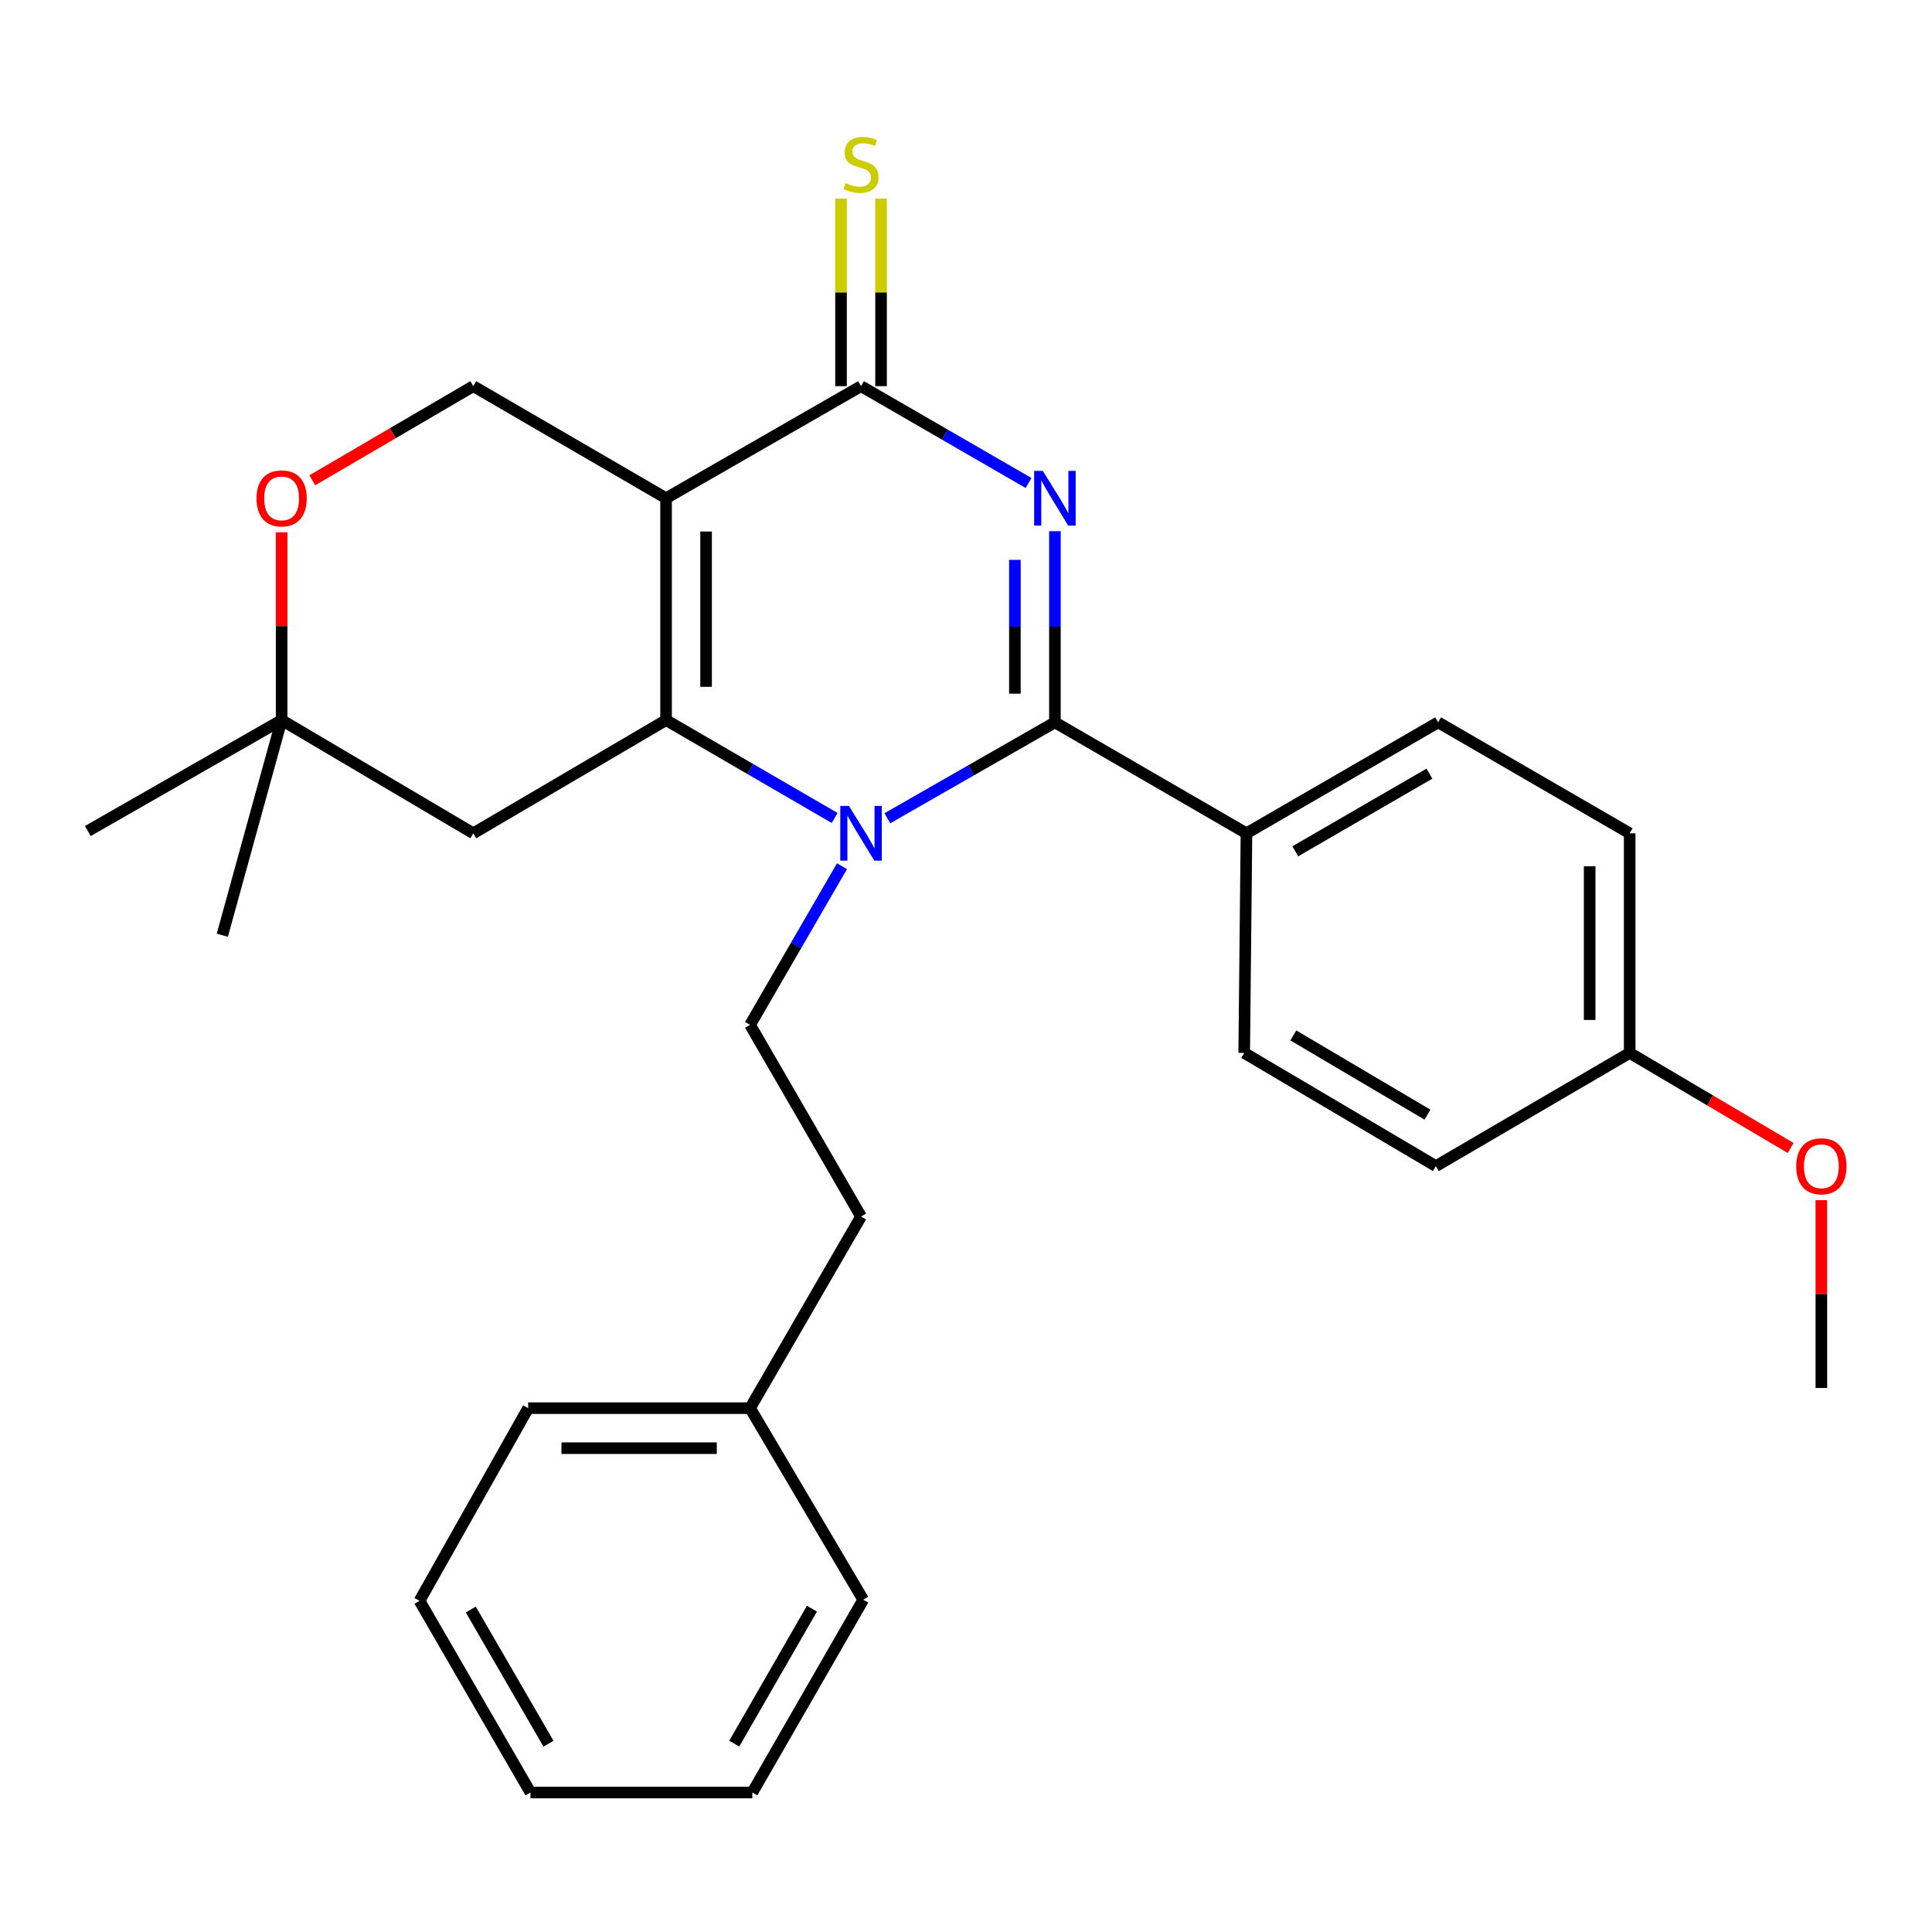 <?xml version='1.0' encoding='iso-8859-1'?>
<svg version='1.1' baseProfile='full'
              xmlns='http://www.w3.org/2000/svg'
                      xmlns:rdkit='http://www.rdkit.org/xml'
                      xmlns:xlink='http://www.w3.org/1999/xlink'
                  xml:space='preserve'
width='1000px' height='1000px' viewBox='0 0 1000 1000'>
<!-- END OF HEADER -->
<rect style='opacity:1.0;fill:#FFFFFF;stroke:none' width='1000' height='1000' x='0' y='0'> </rect>
<path class='bond-3' d='M 546.022,274.943 L 546.022,324.414' style='fill:none;fill-rule:evenodd;stroke:#0000FF;stroke-width:6px;stroke-linecap:butt;stroke-linejoin:miter;stroke-opacity:1' />
<path class='bond-3' d='M 546.022,324.414 L 546.022,373.886' style='fill:none;fill-rule:evenodd;stroke:#000000;stroke-width:6px;stroke-linecap:butt;stroke-linejoin:miter;stroke-opacity:1' />
<path class='bond-3' d='M 525.305,289.784 L 525.305,324.414' style='fill:none;fill-rule:evenodd;stroke:#0000FF;stroke-width:6px;stroke-linecap:butt;stroke-linejoin:miter;stroke-opacity:1' />
<path class='bond-3' d='M 525.305,324.414 L 525.305,359.045' style='fill:none;fill-rule:evenodd;stroke:#000000;stroke-width:6px;stroke-linecap:butt;stroke-linejoin:miter;stroke-opacity:1' />
<path class='bond-4' d='M 532.385,249.999 L 489.028,224.937' style='fill:none;fill-rule:evenodd;stroke:#0000FF;stroke-width:6px;stroke-linecap:butt;stroke-linejoin:miter;stroke-opacity:1' />
<path class='bond-4' d='M 489.028,224.937 L 445.672,199.875' style='fill:none;fill-rule:evenodd;stroke:#000000;stroke-width:6px;stroke-linecap:butt;stroke-linejoin:miter;stroke-opacity:1' />
<path class='bond-0' d='M 344.757,372.724 L 344.757,257.883' style='fill:none;fill-rule:evenodd;stroke:#000000;stroke-width:6px;stroke-linecap:butt;stroke-linejoin:miter;stroke-opacity:1' />
<path class='bond-0' d='M 365.474,355.497 L 365.474,275.109' style='fill:none;fill-rule:evenodd;stroke:#000000;stroke-width:6px;stroke-linecap:butt;stroke-linejoin:miter;stroke-opacity:1' />
<path class='bond-5' d='M 344.757,372.724 L 244.97,431.318' style='fill:none;fill-rule:evenodd;stroke:#000000;stroke-width:6px;stroke-linecap:butt;stroke-linejoin:miter;stroke-opacity:1' />
<path class='bond-28' d='M 344.757,372.724 L 388.386,398.056' style='fill:none;fill-rule:evenodd;stroke:#000000;stroke-width:6px;stroke-linecap:butt;stroke-linejoin:miter;stroke-opacity:1' />
<path class='bond-28' d='M 388.386,398.056 L 432.014,423.388' style='fill:none;fill-rule:evenodd;stroke:#0000FF;stroke-width:6px;stroke-linecap:butt;stroke-linejoin:miter;stroke-opacity:1' />
<path class='bond-1' d='M 459.302,423.517 L 502.662,398.702' style='fill:none;fill-rule:evenodd;stroke:#0000FF;stroke-width:6px;stroke-linecap:butt;stroke-linejoin:miter;stroke-opacity:1' />
<path class='bond-1' d='M 502.662,398.702 L 546.022,373.886' style='fill:none;fill-rule:evenodd;stroke:#000000;stroke-width:6px;stroke-linecap:butt;stroke-linejoin:miter;stroke-opacity:1' />
<path class='bond-7' d='M 435.811,448.343 L 412.025,489.407' style='fill:none;fill-rule:evenodd;stroke:#0000FF;stroke-width:6px;stroke-linecap:butt;stroke-linejoin:miter;stroke-opacity:1' />
<path class='bond-7' d='M 412.025,489.407 L 388.24,530.472' style='fill:none;fill-rule:evenodd;stroke:#000000;stroke-width:6px;stroke-linecap:butt;stroke-linejoin:miter;stroke-opacity:1' />
<path class='bond-2' d='M 344.757,257.883 L 445.672,199.875' style='fill:none;fill-rule:evenodd;stroke:#000000;stroke-width:6px;stroke-linecap:butt;stroke-linejoin:miter;stroke-opacity:1' />
<path class='bond-6' d='M 344.757,257.883 L 244.97,199.875' style='fill:none;fill-rule:evenodd;stroke:#000000;stroke-width:6px;stroke-linecap:butt;stroke-linejoin:miter;stroke-opacity:1' />
<path class='bond-9' d='M 546.022,373.886 L 645.165,431.318' style='fill:none;fill-rule:evenodd;stroke:#000000;stroke-width:6px;stroke-linecap:butt;stroke-linejoin:miter;stroke-opacity:1' />
<path class='bond-10' d='M 456.03,199.875 L 456.03,151.33' style='fill:none;fill-rule:evenodd;stroke:#000000;stroke-width:6px;stroke-linecap:butt;stroke-linejoin:miter;stroke-opacity:1' />
<path class='bond-10' d='M 456.03,151.33 L 456.03,102.785' style='fill:none;fill-rule:evenodd;stroke:#CCCC00;stroke-width:6px;stroke-linecap:butt;stroke-linejoin:miter;stroke-opacity:1' />
<path class='bond-10' d='M 435.313,199.875 L 435.313,151.33' style='fill:none;fill-rule:evenodd;stroke:#000000;stroke-width:6px;stroke-linecap:butt;stroke-linejoin:miter;stroke-opacity:1' />
<path class='bond-10' d='M 435.313,151.33 L 435.313,102.785' style='fill:none;fill-rule:evenodd;stroke:#CCCC00;stroke-width:6px;stroke-linecap:butt;stroke-linejoin:miter;stroke-opacity:1' />
<path class='bond-30' d='M 244.97,431.318 L 145.771,372.724' style='fill:none;fill-rule:evenodd;stroke:#000000;stroke-width:6px;stroke-linecap:butt;stroke-linejoin:miter;stroke-opacity:1' />
<path class='bond-8' d='M 244.97,199.875 L 203.307,224.238' style='fill:none;fill-rule:evenodd;stroke:#000000;stroke-width:6px;stroke-linecap:butt;stroke-linejoin:miter;stroke-opacity:1' />
<path class='bond-8' d='M 203.307,224.238 L 161.644,248.601' style='fill:none;fill-rule:evenodd;stroke:#FF0000;stroke-width:6px;stroke-linecap:butt;stroke-linejoin:miter;stroke-opacity:1' />
<path class='bond-14' d='M 388.24,530.472 L 445.672,629.672' style='fill:none;fill-rule:evenodd;stroke:#000000;stroke-width:6px;stroke-linecap:butt;stroke-linejoin:miter;stroke-opacity:1' />
<path class='bond-11' d='M 145.771,275.514 L 145.771,324.119' style='fill:none;fill-rule:evenodd;stroke:#FF0000;stroke-width:6px;stroke-linecap:butt;stroke-linejoin:miter;stroke-opacity:1' />
<path class='bond-11' d='M 145.771,324.119 L 145.771,372.724' style='fill:none;fill-rule:evenodd;stroke:#000000;stroke-width:6px;stroke-linecap:butt;stroke-linejoin:miter;stroke-opacity:1' />
<path class='bond-12' d='M 645.165,431.318 L 744.376,373.886' style='fill:none;fill-rule:evenodd;stroke:#000000;stroke-width:6px;stroke-linecap:butt;stroke-linejoin:miter;stroke-opacity:1' />
<path class='bond-12' d='M 670.425,440.633 L 739.873,400.43' style='fill:none;fill-rule:evenodd;stroke:#000000;stroke-width:6px;stroke-linecap:butt;stroke-linejoin:miter;stroke-opacity:1' />
<path class='bond-13' d='M 645.165,431.318 L 644.002,544.985' style='fill:none;fill-rule:evenodd;stroke:#000000;stroke-width:6px;stroke-linecap:butt;stroke-linejoin:miter;stroke-opacity:1' />
<path class='bond-20' d='M 145.771,372.724 L 115.064,484.089' style='fill:none;fill-rule:evenodd;stroke:#000000;stroke-width:6px;stroke-linecap:butt;stroke-linejoin:miter;stroke-opacity:1' />
<path class='bond-21' d='M 145.771,372.724 L 45.455,430.144' style='fill:none;fill-rule:evenodd;stroke:#000000;stroke-width:6px;stroke-linecap:butt;stroke-linejoin:miter;stroke-opacity:1' />
<path class='bond-16' d='M 744.376,373.886 L 843.518,431.318' style='fill:none;fill-rule:evenodd;stroke:#000000;stroke-width:6px;stroke-linecap:butt;stroke-linejoin:miter;stroke-opacity:1' />
<path class='bond-17' d='M 644.002,544.985 L 743.213,603.58' style='fill:none;fill-rule:evenodd;stroke:#000000;stroke-width:6px;stroke-linecap:butt;stroke-linejoin:miter;stroke-opacity:1' />
<path class='bond-17' d='M 669.419,535.936 L 738.867,576.952' style='fill:none;fill-rule:evenodd;stroke:#000000;stroke-width:6px;stroke-linecap:butt;stroke-linejoin:miter;stroke-opacity:1' />
<path class='bond-18' d='M 445.672,629.672 L 388.24,728.86' style='fill:none;fill-rule:evenodd;stroke:#000000;stroke-width:6px;stroke-linecap:butt;stroke-linejoin:miter;stroke-opacity:1' />
<path class='bond-15' d='M 843.518,544.985 L 743.213,603.58' style='fill:none;fill-rule:evenodd;stroke:#000000;stroke-width:6px;stroke-linecap:butt;stroke-linejoin:miter;stroke-opacity:1' />
<path class='bond-19' d='M 843.518,544.985 L 885.183,569.593' style='fill:none;fill-rule:evenodd;stroke:#000000;stroke-width:6px;stroke-linecap:butt;stroke-linejoin:miter;stroke-opacity:1' />
<path class='bond-19' d='M 885.183,569.593 L 926.849,594.201' style='fill:none;fill-rule:evenodd;stroke:#FF0000;stroke-width:6px;stroke-linecap:butt;stroke-linejoin:miter;stroke-opacity:1' />
<path class='bond-29' d='M 843.518,544.985 L 843.518,431.318' style='fill:none;fill-rule:evenodd;stroke:#000000;stroke-width:6px;stroke-linecap:butt;stroke-linejoin:miter;stroke-opacity:1' />
<path class='bond-29' d='M 822.801,527.935 L 822.801,448.368' style='fill:none;fill-rule:evenodd;stroke:#000000;stroke-width:6px;stroke-linecap:butt;stroke-linejoin:miter;stroke-opacity:1' />
<path class='bond-22' d='M 388.24,728.86 L 273.387,728.86' style='fill:none;fill-rule:evenodd;stroke:#000000;stroke-width:6px;stroke-linecap:butt;stroke-linejoin:miter;stroke-opacity:1' />
<path class='bond-22' d='M 371.012,749.577 L 290.615,749.577' style='fill:none;fill-rule:evenodd;stroke:#000000;stroke-width:6px;stroke-linecap:butt;stroke-linejoin:miter;stroke-opacity:1' />
<path class='bond-23' d='M 388.24,728.86 L 446.811,828.013' style='fill:none;fill-rule:evenodd;stroke:#000000;stroke-width:6px;stroke-linecap:butt;stroke-linejoin:miter;stroke-opacity:1' />
<path class='bond-24' d='M 942.729,621.211 L 942.729,669.816' style='fill:none;fill-rule:evenodd;stroke:#FF0000;stroke-width:6px;stroke-linecap:butt;stroke-linejoin:miter;stroke-opacity:1' />
<path class='bond-24' d='M 942.729,669.816 L 942.729,718.421' style='fill:none;fill-rule:evenodd;stroke:#000000;stroke-width:6px;stroke-linecap:butt;stroke-linejoin:miter;stroke-opacity:1' />
<path class='bond-26' d='M 273.387,728.86 L 217.141,828.589' style='fill:none;fill-rule:evenodd;stroke:#000000;stroke-width:6px;stroke-linecap:butt;stroke-linejoin:miter;stroke-opacity:1' />
<path class='bond-25' d='M 446.811,828.013 L 389.402,927.8' style='fill:none;fill-rule:evenodd;stroke:#000000;stroke-width:6px;stroke-linecap:butt;stroke-linejoin:miter;stroke-opacity:1' />
<path class='bond-25' d='M 420.243,832.65 L 380.056,902.501' style='fill:none;fill-rule:evenodd;stroke:#000000;stroke-width:6px;stroke-linecap:butt;stroke-linejoin:miter;stroke-opacity:1' />
<path class='bond-27' d='M 389.402,927.8 L 274.573,927.8' style='fill:none;fill-rule:evenodd;stroke:#000000;stroke-width:6px;stroke-linecap:butt;stroke-linejoin:miter;stroke-opacity:1' />
<path class='bond-31' d='M 217.141,828.589 L 274.573,927.8' style='fill:none;fill-rule:evenodd;stroke:#000000;stroke-width:6px;stroke-linecap:butt;stroke-linejoin:miter;stroke-opacity:1' />
<path class='bond-31' d='M 243.685,833.091 L 283.887,902.539' style='fill:none;fill-rule:evenodd;stroke:#000000;stroke-width:6px;stroke-linecap:butt;stroke-linejoin:miter;stroke-opacity:1' />
<path  class='atom-0' d='M 539.762 243.723
L 549.042 258.723
Q 549.962 260.203, 551.442 262.883
Q 552.922 265.563, 553.002 265.723
L 553.002 243.723
L 556.762 243.723
L 556.762 272.043
L 552.882 272.043
L 542.922 255.643
Q 541.762 253.723, 540.522 251.523
Q 539.322 249.323, 538.962 248.643
L 538.962 272.043
L 535.282 272.043
L 535.282 243.723
L 539.762 243.723
' fill='#0000FF'/>
<path  class='atom-2' d='M 439.412 417.158
L 448.692 432.158
Q 449.612 433.638, 451.092 436.318
Q 452.572 438.998, 452.652 439.158
L 452.652 417.158
L 456.412 417.158
L 456.412 445.478
L 452.532 445.478
L 442.572 429.078
Q 441.412 427.158, 440.172 424.958
Q 438.972 422.758, 438.612 422.078
L 438.612 445.478
L 434.932 445.478
L 434.932 417.158
L 439.412 417.158
' fill='#0000FF'/>
<path  class='atom-9' d='M 132.771 257.963
Q 132.771 251.163, 136.131 247.363
Q 139.491 243.563, 145.771 243.563
Q 152.051 243.563, 155.411 247.363
Q 158.771 251.163, 158.771 257.963
Q 158.771 264.843, 155.371 268.763
Q 151.971 272.643, 145.771 272.643
Q 139.531 272.643, 136.131 268.763
Q 132.771 264.883, 132.771 257.963
M 145.771 269.443
Q 150.091 269.443, 152.411 266.563
Q 154.771 263.643, 154.771 257.963
Q 154.771 252.403, 152.411 249.603
Q 150.091 246.763, 145.771 246.763
Q 141.451 246.763, 139.091 249.563
Q 136.771 252.363, 136.771 257.963
Q 136.771 263.683, 139.091 266.563
Q 141.451 269.443, 145.771 269.443
' fill='#FF0000'/>
<path  class='atom-11' d='M 437.672 94.754
Q 437.992 94.874, 439.312 95.434
Q 440.632 95.994, 442.072 96.354
Q 443.552 96.674, 444.992 96.674
Q 447.672 96.674, 449.232 95.394
Q 450.792 94.074, 450.792 91.794
Q 450.792 90.234, 449.992 89.274
Q 449.232 88.314, 448.032 87.794
Q 446.832 87.274, 444.832 86.674
Q 442.312 85.914, 440.792 85.194
Q 439.312 84.474, 438.232 82.954
Q 437.192 81.434, 437.192 78.874
Q 437.192 75.314, 439.592 73.114
Q 442.032 70.914, 446.832 70.914
Q 450.112 70.914, 453.832 72.474
L 452.912 75.554
Q 449.512 74.154, 446.952 74.154
Q 444.192 74.154, 442.672 75.314
Q 441.152 76.434, 441.192 78.394
Q 441.192 79.914, 441.952 80.834
Q 442.752 81.754, 443.872 82.274
Q 445.032 82.794, 446.952 83.394
Q 449.512 84.194, 451.032 84.994
Q 452.552 85.794, 453.632 87.434
Q 454.752 89.034, 454.752 91.794
Q 454.752 95.714, 452.112 97.834
Q 449.512 99.914, 445.152 99.914
Q 442.632 99.914, 440.712 99.354
Q 438.832 98.834, 436.592 97.914
L 437.672 94.754
' fill='#CCCC00'/>
<path  class='atom-20' d='M 929.729 603.66
Q 929.729 596.86, 933.089 593.06
Q 936.449 589.26, 942.729 589.26
Q 949.009 589.26, 952.369 593.06
Q 955.729 596.86, 955.729 603.66
Q 955.729 610.54, 952.329 614.46
Q 948.929 618.34, 942.729 618.34
Q 936.489 618.34, 933.089 614.46
Q 929.729 610.58, 929.729 603.66
M 942.729 615.14
Q 947.049 615.14, 949.369 612.26
Q 951.729 609.34, 951.729 603.66
Q 951.729 598.1, 949.369 595.3
Q 947.049 592.46, 942.729 592.46
Q 938.409 592.46, 936.049 595.26
Q 933.729 598.06, 933.729 603.66
Q 933.729 609.38, 936.049 612.26
Q 938.409 615.14, 942.729 615.14
' fill='#FF0000'/>
</svg>
